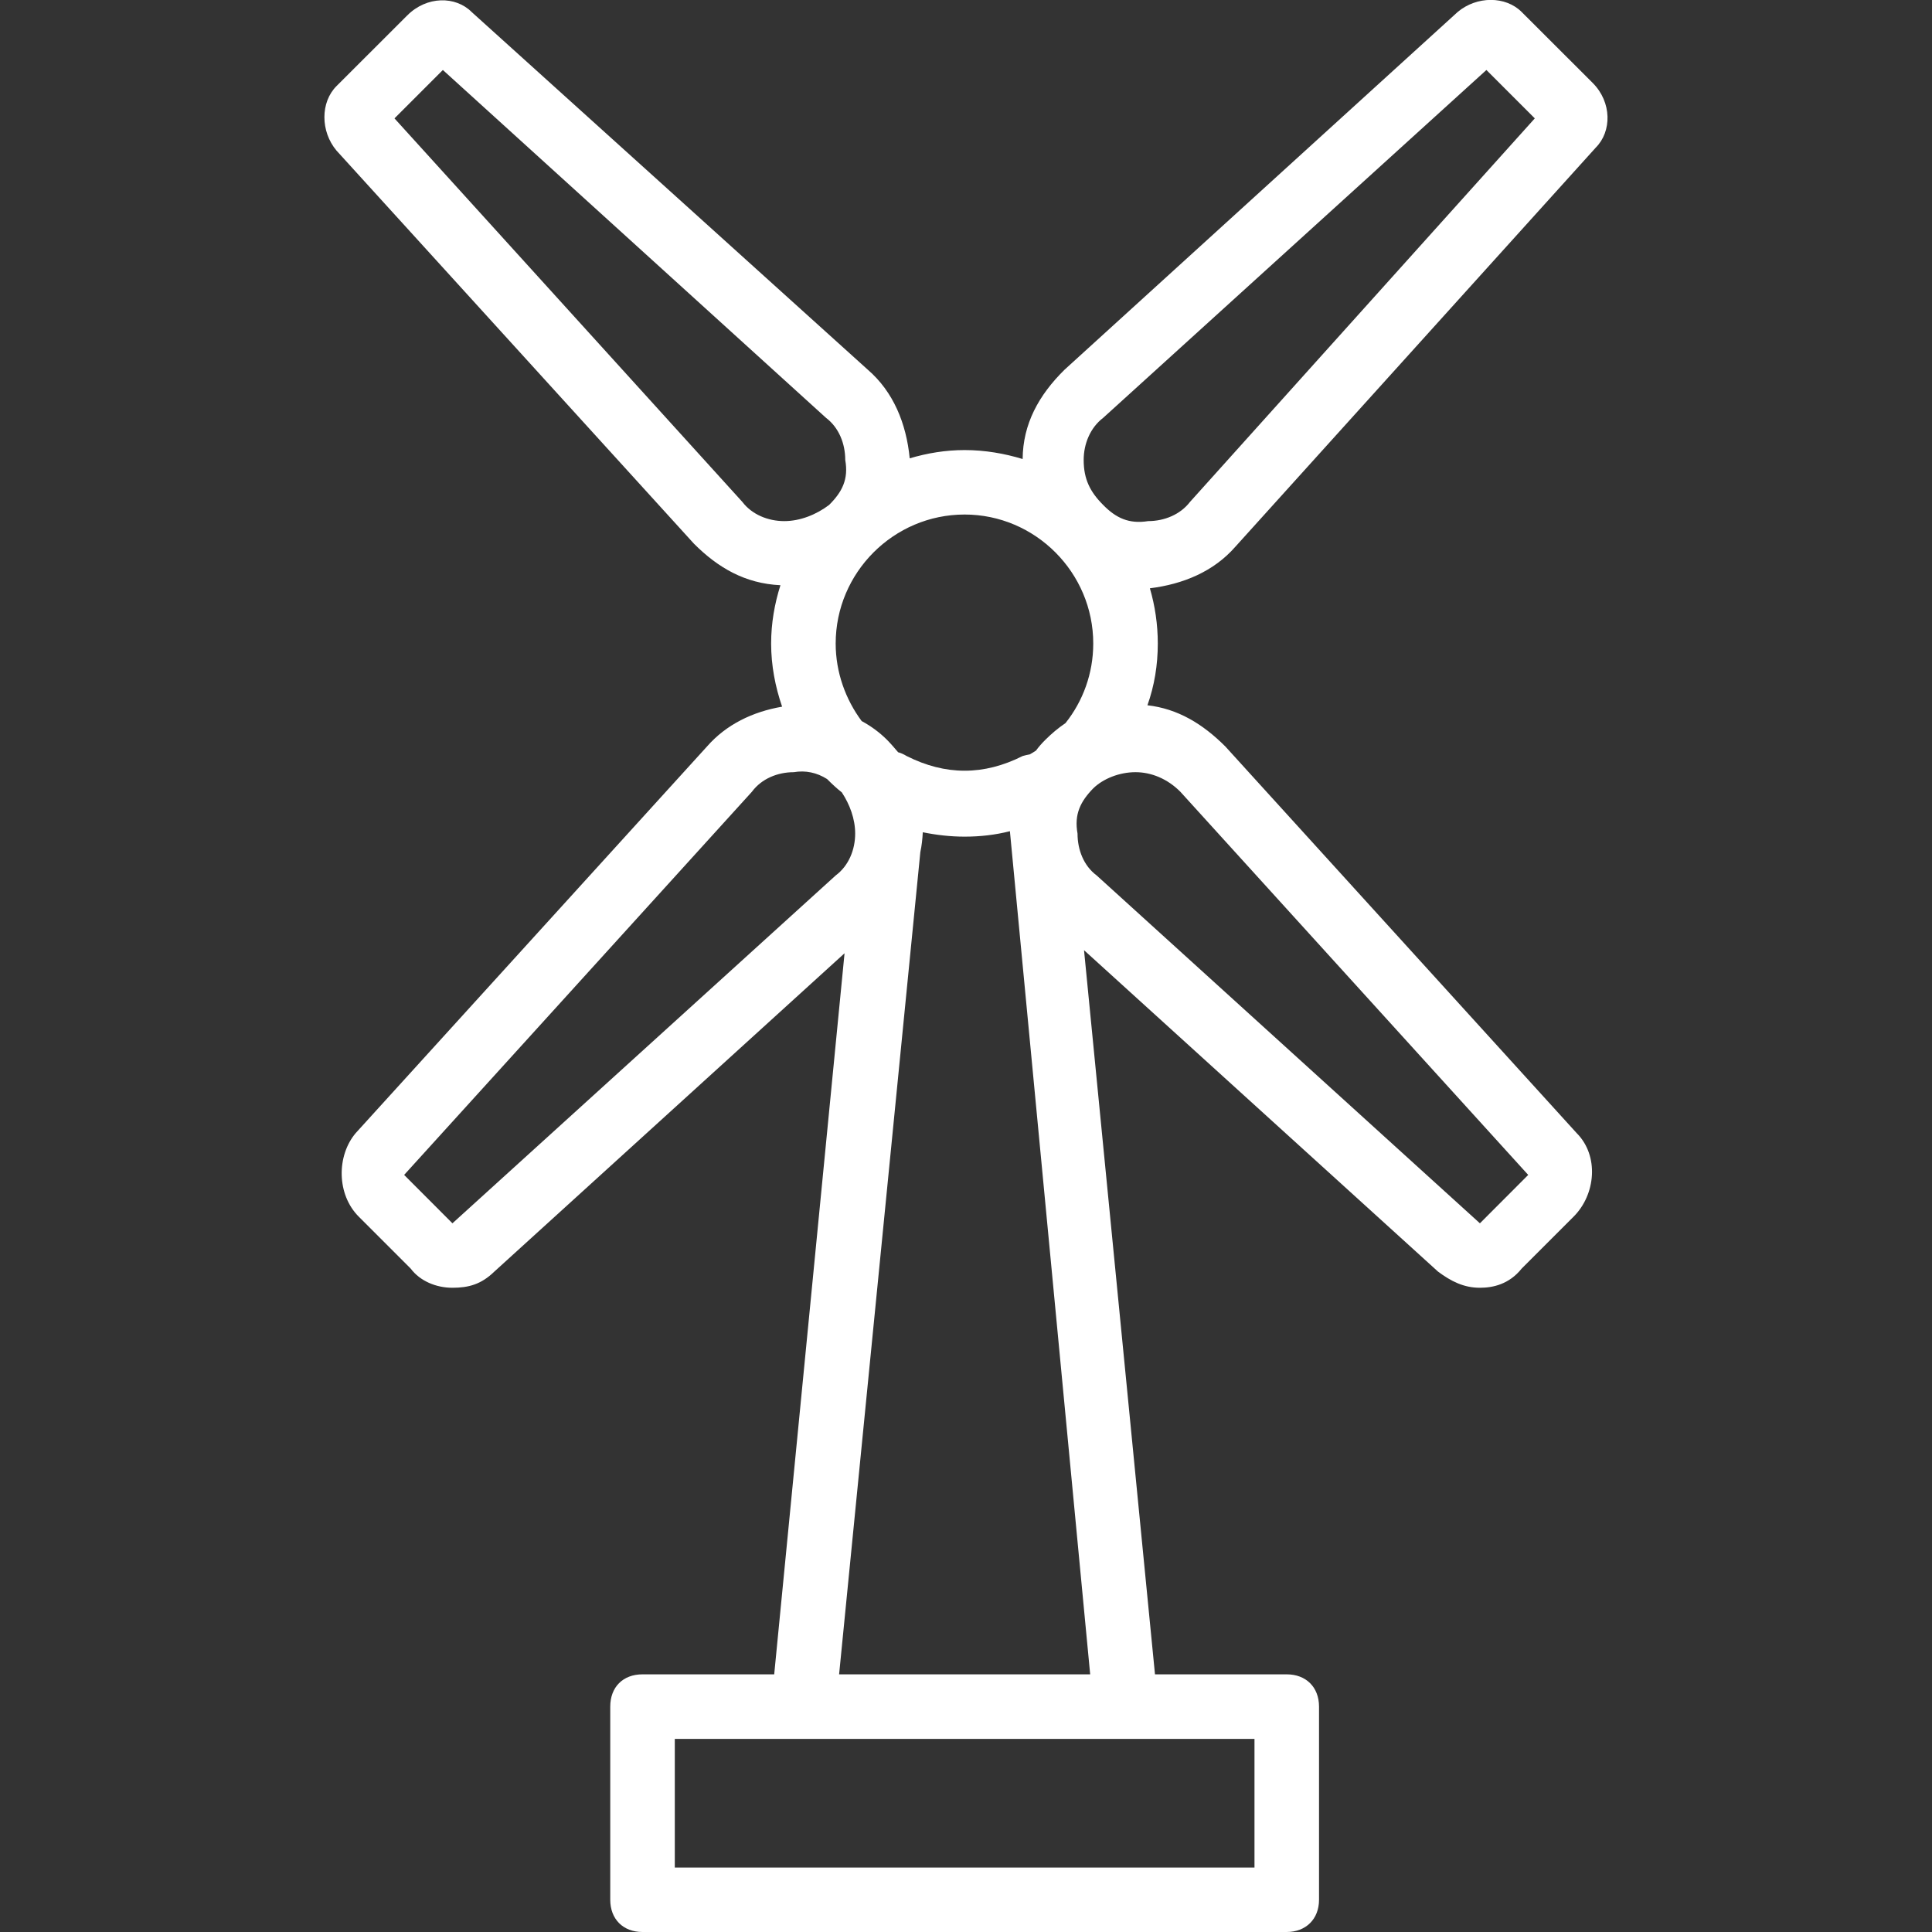 <?xml version="1.0" encoding="UTF-8"?>
<svg xmlns="http://www.w3.org/2000/svg" xmlns:xlink="http://www.w3.org/1999/xlink" width="22pt" height="22pt" viewBox="0 0 22 22" version="1.1">
<rect x="0" y="0" width="22" height="22" fill="#333333" stroke="none"/>
<g id="surface1">
<path style=" stroke:none;fill-rule:nonzero;fill:white;fill-opacity:1;" d="M 14.066 6.227 L 18.172 1.68 C 18.355 1.496 18.355 1.164 18.137 0.945 L 17.328 0.137 C 17.145 -0.047 16.816 -0.047 16.598 0.137 L 12.121 4.211 C 11.828 4.5 11.648 4.828 11.645 5.227 C 11.438 5.164 11.215 5.125 10.984 5.125 C 10.766 5.125 10.559 5.16 10.359 5.219 C 10.32 4.82 10.172 4.461 9.883 4.211 L 5.371 0.137 C 5.188 -0.047 4.859 -0.047 4.637 0.176 L 3.832 0.98 C 3.648 1.164 3.648 1.496 3.832 1.715 L 7.902 6.191 C 8.176 6.465 8.484 6.645 8.887 6.664 C 8.82 6.875 8.781 7.098 8.781 7.328 C 8.781 7.578 8.828 7.82 8.906 8.047 C 8.57 8.105 8.27 8.25 8.051 8.5 L 4.051 12.902 C 3.832 13.16 3.832 13.602 4.086 13.855 L 4.676 14.445 C 4.785 14.59 4.969 14.664 5.152 14.664 C 5.336 14.664 5.48 14.625 5.629 14.48 L 9.617 10.855 L 8.816 19.066 L 7.316 19.066 C 7.094 19.066 6.949 19.211 6.949 19.434 L 6.949 21.633 C 6.949 21.852 7.094 22 7.316 22 L 14.652 22 C 14.871 22 15.02 21.852 15.02 21.633 L 15.02 19.434 C 15.02 19.211 14.871 19.066 14.652 19.066 L 13.152 19.066 L 12.344 10.82 L 16.375 14.48 C 16.523 14.59 16.668 14.664 16.852 14.664 C 17 14.664 17.184 14.625 17.328 14.445 L 17.918 13.855 C 18.172 13.602 18.211 13.16 17.953 12.902 L 13.953 8.5 C 13.695 8.242 13.41 8.07 13.066 8.031 C 13.145 7.809 13.184 7.574 13.184 7.328 C 13.184 7.109 13.152 6.898 13.094 6.699 C 13.473 6.652 13.82 6.508 14.066 6.227 Z M 12.449 7.328 C 12.449 7.668 12.332 7.984 12.133 8.234 C 12.051 8.289 11.973 8.355 11.902 8.426 C 11.863 8.465 11.828 8.504 11.797 8.547 C 11.773 8.562 11.75 8.578 11.727 8.59 C 11.699 8.594 11.672 8.602 11.645 8.609 C 11.203 8.832 10.766 8.832 10.324 8.609 C 10.293 8.59 10.258 8.574 10.227 8.566 C 10.188 8.52 10.148 8.473 10.102 8.426 C 10.02 8.344 9.922 8.27 9.812 8.211 C 9.629 7.965 9.516 7.656 9.516 7.328 C 9.516 6.52 10.176 5.859 10.984 5.859 C 11.789 5.859 12.449 6.52 12.449 7.328 Z M 8.453 5.715 L 4.492 1.348 L 5.043 0.797 L 9.406 4.758 C 9.555 4.871 9.625 5.055 9.625 5.238 C 9.664 5.457 9.59 5.602 9.441 5.75 C 9.297 5.859 9.113 5.934 8.93 5.934 C 8.746 5.934 8.562 5.859 8.453 5.715 Z M 9.516 9.969 L 5.152 13.93 L 4.602 13.379 L 8.562 9.016 C 8.672 8.867 8.855 8.793 9.039 8.793 C 9.172 8.77 9.301 8.797 9.418 8.871 C 9.473 8.926 9.527 8.977 9.586 9.023 C 9.676 9.16 9.738 9.324 9.738 9.492 C 9.738 9.676 9.664 9.859 9.516 9.969 Z M 14.285 21.266 L 7.684 21.266 L 7.684 19.801 L 14.285 19.801 Z M 9.555 19.066 L 10.48 9.703 C 10.496 9.629 10.504 9.555 10.508 9.477 C 10.66 9.508 10.82 9.527 10.984 9.527 C 11.16 9.527 11.332 9.508 11.5 9.465 L 12.414 19.066 Z M 17.402 13.379 L 16.852 13.93 L 12.488 9.969 C 12.34 9.859 12.27 9.676 12.27 9.492 C 12.23 9.27 12.305 9.125 12.449 8.977 C 12.562 8.867 12.746 8.793 12.93 8.793 C 13.109 8.793 13.293 8.867 13.441 9.016 Z M 13.074 5.934 C 12.855 5.969 12.707 5.898 12.562 5.75 C 12.414 5.602 12.34 5.457 12.34 5.238 C 12.34 5.055 12.414 4.871 12.562 4.758 L 16.926 0.797 L 17.477 1.348 L 13.551 5.715 C 13.441 5.859 13.258 5.934 13.074 5.934 Z M 13.074 5.934 "/>
</g>
</svg>
